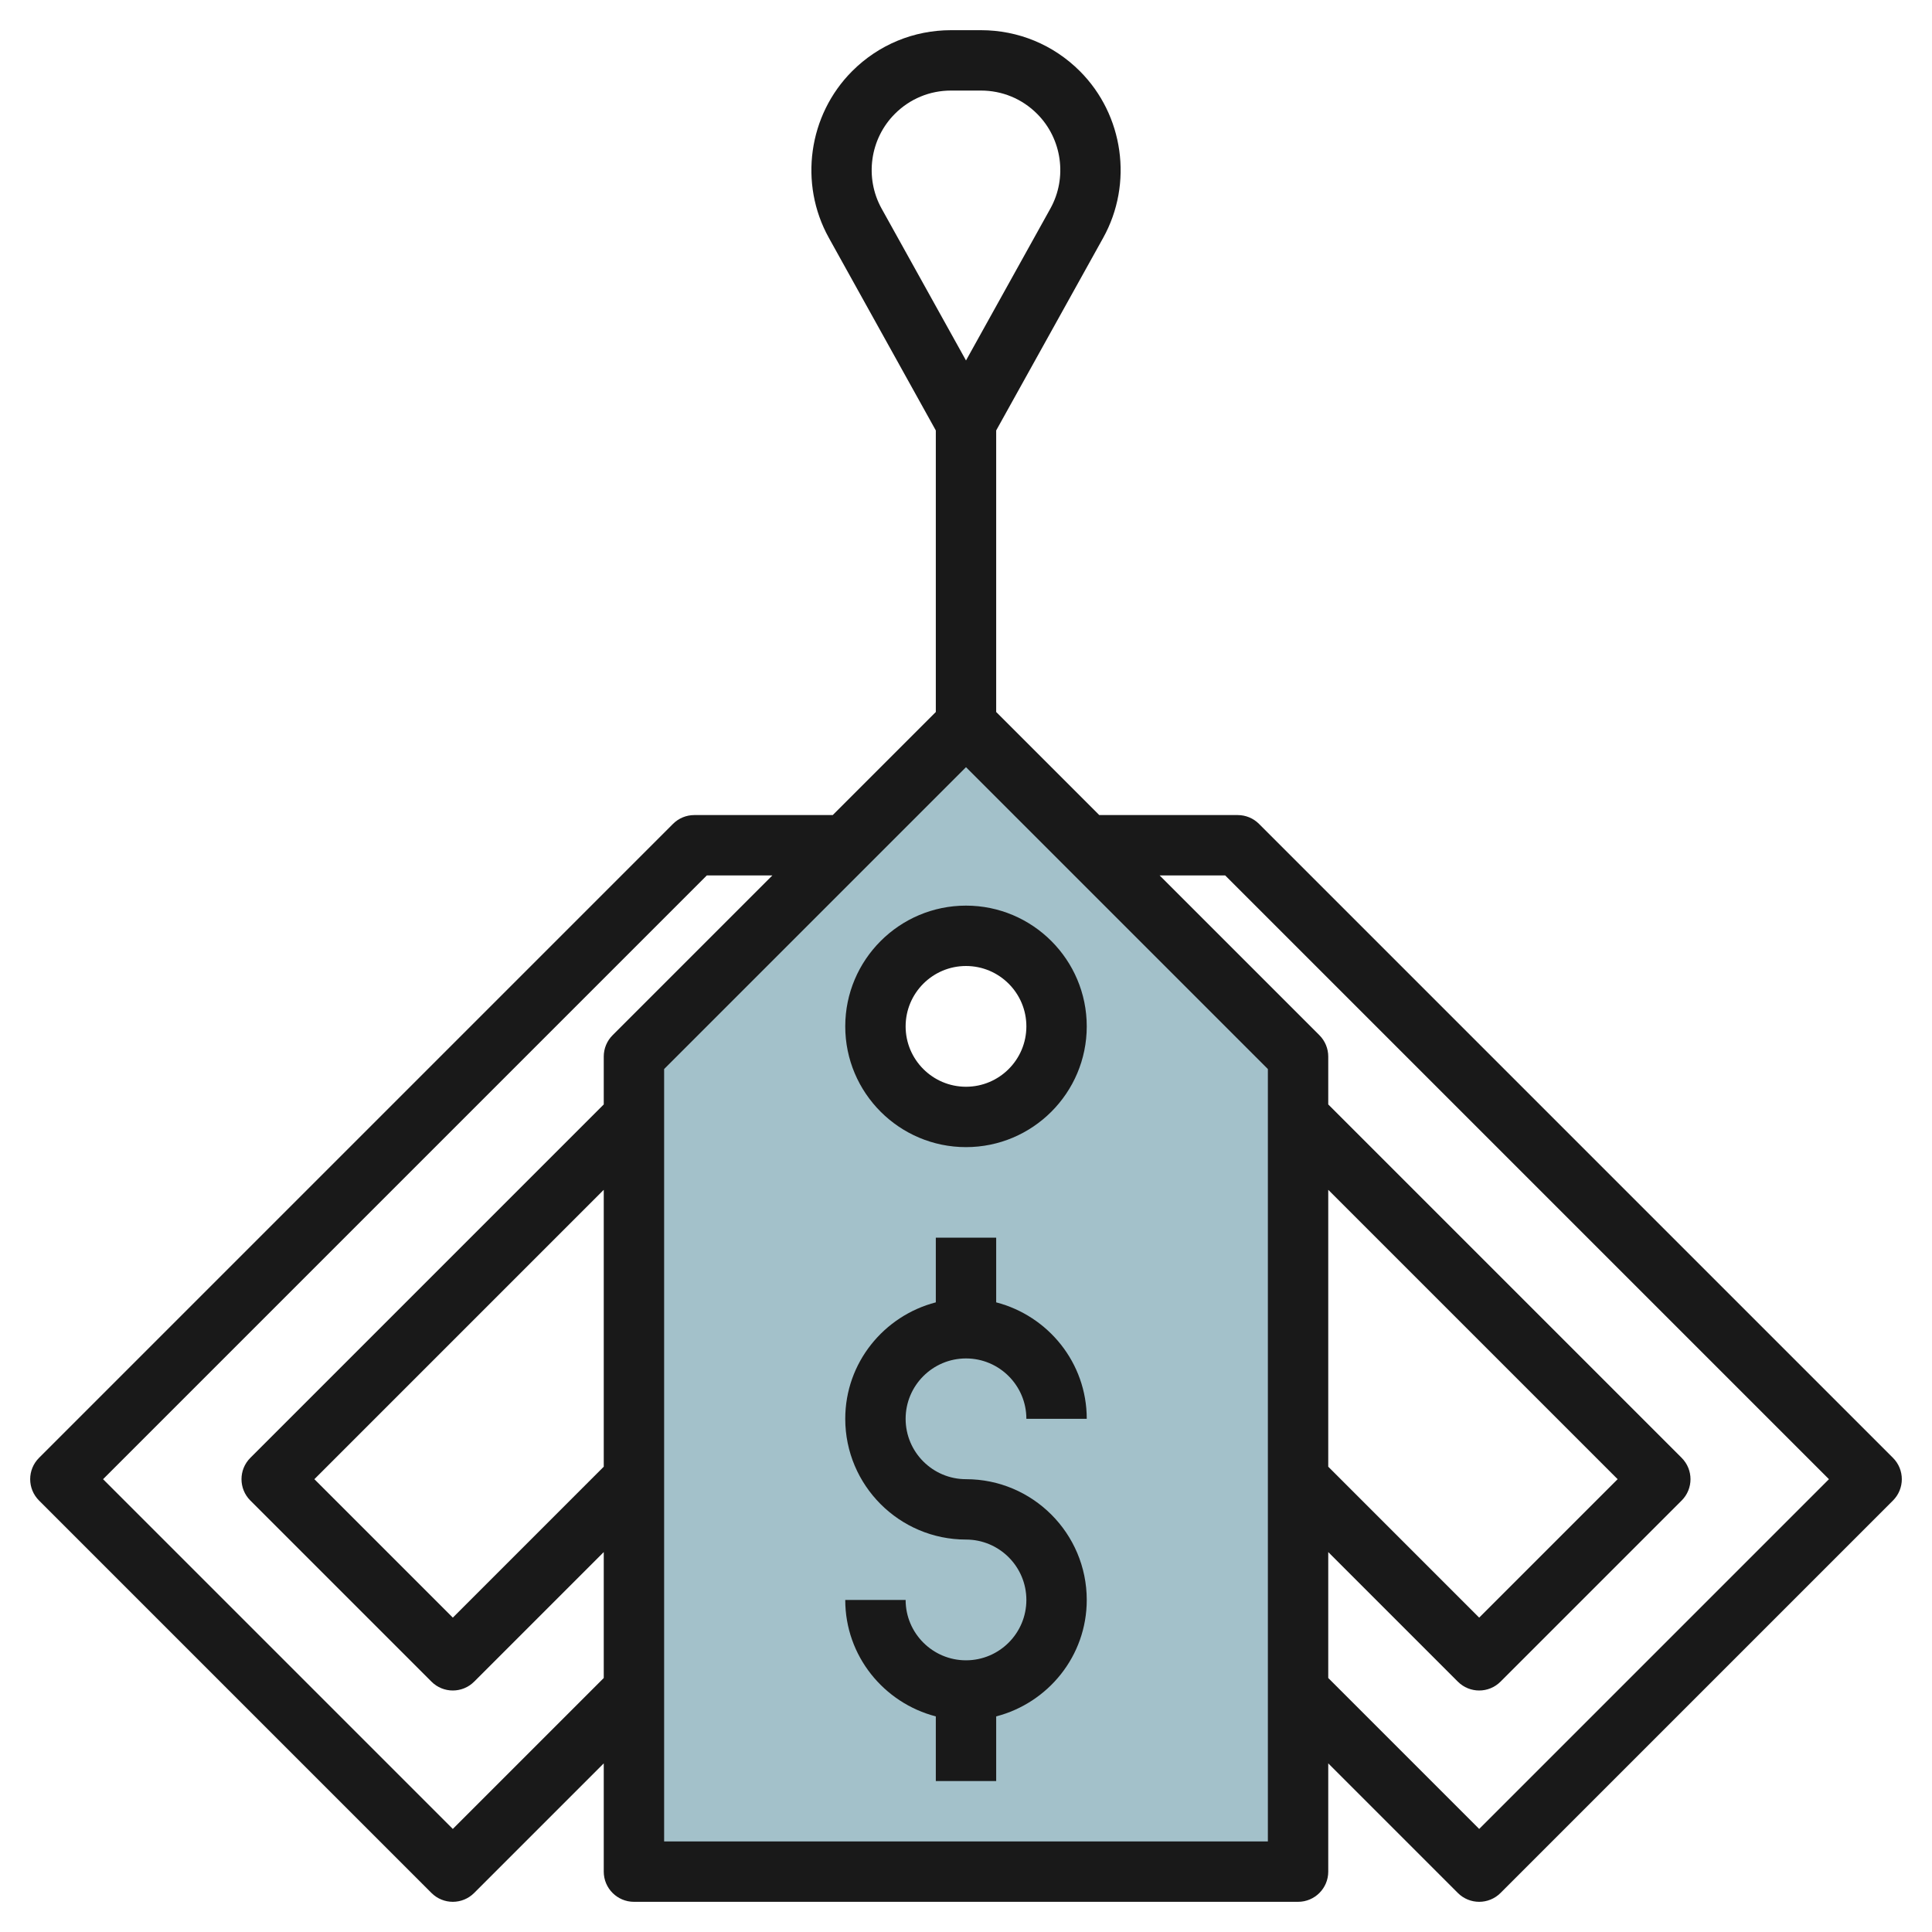 <svg id="Layer_3" enable-background="new 0 0 64 64" height="512" viewBox="0 0 64 64" width="512" xmlns="http://www.w3.org/2000/svg"><g><path d="m32 24-11 11v27h22v-27zm0 13c-1.657 0-3-1.343-3-3s1.343-3 3-3 3 1.343 3 3-1.343 3-3 3z" fill="#a3c1ca"/><g fill="#191919"><path d="m62.707 48.293-21-21c-.187-.188-.442-.293-.707-.293h-4.586l-3.414-3.414v-9.327l3.544-6.38c.999-1.798.681-4.069-.773-5.523-.875-.874-2.038-1.356-3.275-1.356h-.992c-1.237 0-2.4.482-3.274 1.356-1.454 1.454-1.772 3.725-.773 5.523l3.543 6.38v9.327l-3.414 3.414h-4.586c-.265 0-.52.105-.707.293l-21 21c-.391.391-.391 1.023 0 1.414l13 13c.195.195.451.293.707.293s.512-.098.707-.293l4.293-4.293v3.586c0 .552.448 1 1 1h22c.552 0 1-.448 1-1v-3.586l4.293 4.293c.195.195.451.293.707.293s.512-.098.707-.293l13-13c.391-.391.391-1.023 0-1.414zm-33.063-44.522c.497-.498 1.157-.771 1.86-.771h.992c.703 0 1.363.273 1.86.771.826.826 1.007 2.117.439 3.138l-2.795 5.032-2.796-5.032c-.567-1.022-.387-2.312.44-3.138zm-14.644 56.815-11.586-11.586 20-20h2.172l-5.293 5.293c-.188.187-.293.442-.293.707v1.586l-11.707 11.707c-.391.391-.391 1.023 0 1.414l6 6c.195.195.451.293.707.293s.512-.098.707-.293l4.293-4.293v4.172zm5-12-5 5-4.586-4.586 9.586-9.586zm22 12.414h-20v-25.586l10-10 10 10zm2-21.586 9.586 9.586-4.586 4.586-5-5zm5 21.172-5-5v-4.172l4.293 4.293c.195.195.451.293.707.293s.512-.098.707-.293l6-6c.391-.391.391-1.023 0-1.414l-11.707-11.707v-1.586c0-.265-.105-.52-.293-.707l-5.293-5.293h2.172l20 20z"/><path d="m28 34c0 2.206 1.794 4 4 4s4-1.794 4-4-1.794-4-4-4-4 1.794-4 4zm6 0c0 1.103-.897 2-2 2s-2-.897-2-2 .897-2 2-2 2 .897 2 2z"/><path d="m32 45c1.103 0 2 .897 2 2h2c0-1.858-1.28-3.411-3-3.858v-2.142h-2v2.142c-1.72.447-3 2-3 3.858 0 2.206 1.794 4 4 4 1.103 0 2 .897 2 2s-.897 2-2 2-2-.897-2-2h-2c0 1.858 1.28 3.411 3 3.858v2.142h2v-2.142c1.72-.447 3-2 3-3.858 0-2.206-1.794-4-4-4-1.103 0-2-.897-2-2s.897-2 2-2z"/></g></g></svg>
